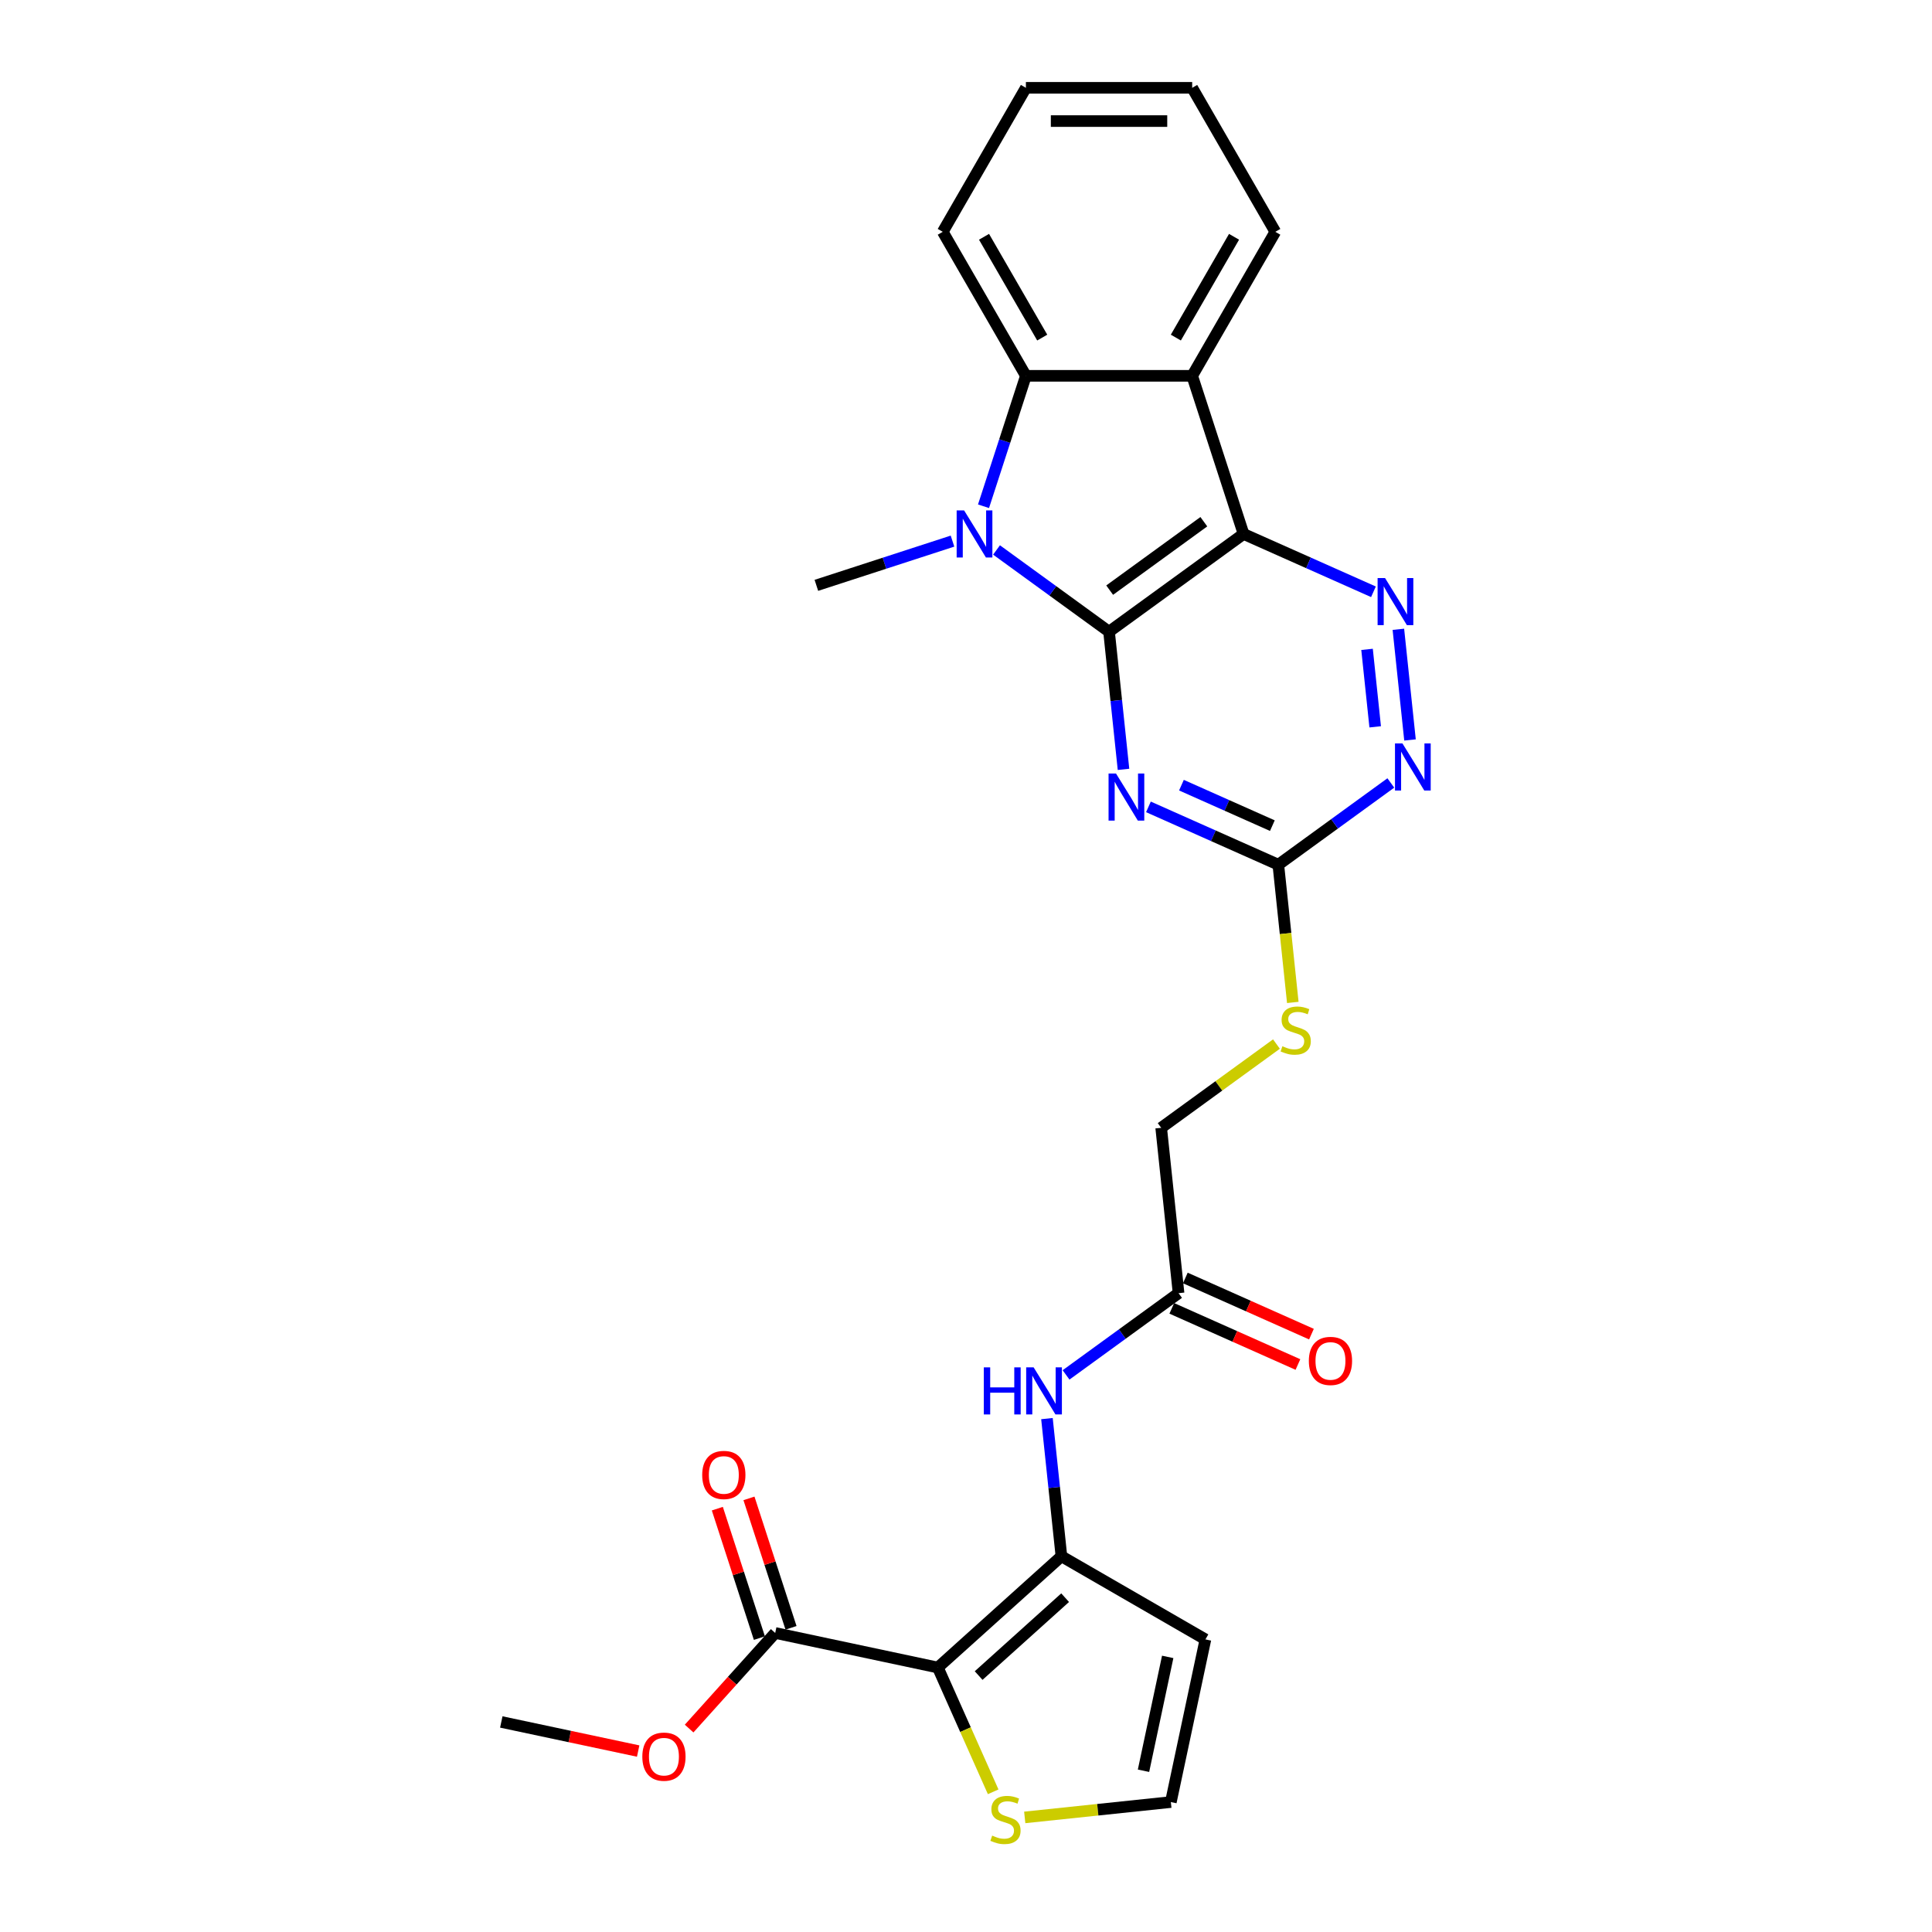 <?xml version='1.0' encoding='iso-8859-1'?>
<svg version='1.1' baseProfile='full'
              xmlns='http://www.w3.org/2000/svg'
                      xmlns:rdkit='http://www.rdkit.org/xml'
                      xmlns:xlink='http://www.w3.org/1999/xlink'
                  xml:space='preserve'
width='1000px' height='1000px' viewBox='0 0 1000 1000'>
<!-- END OF HEADER -->
<rect style='opacity:1.0;fill:#FFFFFF;stroke:none' width='1000' height='1000' x='0' y='0'> </rect>
<path class='bond-0' d='M 574.036,326.966 L 643.665,276.378' style='fill:none;fill-rule:evenodd;stroke:#000000;stroke-width:6px;stroke-linecap:butt;stroke-linejoin:miter;stroke-opacity:1' />
<path class='bond-0' d='M 574.363,305.452 L 623.103,270.04' style='fill:none;fill-rule:evenodd;stroke:#000000;stroke-width:6px;stroke-linecap:butt;stroke-linejoin:miter;stroke-opacity:1' />
<path class='bond-1' d='M 574.036,326.966 L 544.919,305.811' style='fill:none;fill-rule:evenodd;stroke:#000000;stroke-width:6px;stroke-linecap:butt;stroke-linejoin:miter;stroke-opacity:1' />
<path class='bond-1' d='M 544.919,305.811 L 515.803,284.657' style='fill:none;fill-rule:evenodd;stroke:#0000FF;stroke-width:6px;stroke-linecap:butt;stroke-linejoin:miter;stroke-opacity:1' />
<path class='bond-2' d='M 574.036,326.966 L 577.781,362.594' style='fill:none;fill-rule:evenodd;stroke:#000000;stroke-width:6px;stroke-linecap:butt;stroke-linejoin:miter;stroke-opacity:1' />
<path class='bond-2' d='M 577.781,362.594 L 581.525,398.222' style='fill:none;fill-rule:evenodd;stroke:#0000FF;stroke-width:6px;stroke-linecap:butt;stroke-linejoin:miter;stroke-opacity:1' />
<path class='bond-4' d='M 643.665,276.378 L 617.069,194.525' style='fill:none;fill-rule:evenodd;stroke:#000000;stroke-width:6px;stroke-linecap:butt;stroke-linejoin:miter;stroke-opacity:1' />
<path class='bond-6' d='M 643.665,276.378 L 677.279,291.344' style='fill:none;fill-rule:evenodd;stroke:#000000;stroke-width:6px;stroke-linecap:butt;stroke-linejoin:miter;stroke-opacity:1' />
<path class='bond-6' d='M 677.279,291.344 L 710.894,306.31' style='fill:none;fill-rule:evenodd;stroke:#0000FF;stroke-width:6px;stroke-linecap:butt;stroke-linejoin:miter;stroke-opacity:1' />
<path class='bond-7' d='M 509.066,262.039 L 520.035,228.282' style='fill:none;fill-rule:evenodd;stroke:#0000FF;stroke-width:6px;stroke-linecap:butt;stroke-linejoin:miter;stroke-opacity:1' />
<path class='bond-7' d='M 520.035,228.282 L 531.003,194.525' style='fill:none;fill-rule:evenodd;stroke:#000000;stroke-width:6px;stroke-linecap:butt;stroke-linejoin:miter;stroke-opacity:1' />
<path class='bond-20' d='M 493.012,280.08 L 457.783,291.527' style='fill:none;fill-rule:evenodd;stroke:#0000FF;stroke-width:6px;stroke-linecap:butt;stroke-linejoin:miter;stroke-opacity:1' />
<path class='bond-20' d='M 457.783,291.527 L 422.554,302.974' style='fill:none;fill-rule:evenodd;stroke:#000000;stroke-width:6px;stroke-linecap:butt;stroke-linejoin:miter;stroke-opacity:1' />
<path class='bond-8' d='M 594.427,417.634 L 628.042,432.6' style='fill:none;fill-rule:evenodd;stroke:#0000FF;stroke-width:6px;stroke-linecap:butt;stroke-linejoin:miter;stroke-opacity:1' />
<path class='bond-8' d='M 628.042,432.6 L 661.657,447.566' style='fill:none;fill-rule:evenodd;stroke:#000000;stroke-width:6px;stroke-linecap:butt;stroke-linejoin:miter;stroke-opacity:1' />
<path class='bond-8' d='M 611.513,406.398 L 635.043,416.875' style='fill:none;fill-rule:evenodd;stroke:#0000FF;stroke-width:6px;stroke-linecap:butt;stroke-linejoin:miter;stroke-opacity:1' />
<path class='bond-8' d='M 635.043,416.875 L 658.574,427.351' style='fill:none;fill-rule:evenodd;stroke:#000000;stroke-width:6px;stroke-linecap:butt;stroke-linejoin:miter;stroke-opacity:1' />
<path class='bond-3' d='M 485.43,863.114 L 549.389,805.525' style='fill:none;fill-rule:evenodd;stroke:#000000;stroke-width:6px;stroke-linecap:butt;stroke-linejoin:miter;stroke-opacity:1' />
<path class='bond-3' d='M 506.541,867.267 L 551.313,826.955' style='fill:none;fill-rule:evenodd;stroke:#000000;stroke-width:6px;stroke-linecap:butt;stroke-linejoin:miter;stroke-opacity:1' />
<path class='bond-10' d='M 485.43,863.114 L 401.245,845.22' style='fill:none;fill-rule:evenodd;stroke:#000000;stroke-width:6px;stroke-linecap:butt;stroke-linejoin:miter;stroke-opacity:1' />
<path class='bond-11' d='M 485.43,863.114 L 499.748,895.274' style='fill:none;fill-rule:evenodd;stroke:#000000;stroke-width:6px;stroke-linecap:butt;stroke-linejoin:miter;stroke-opacity:1' />
<path class='bond-11' d='M 499.748,895.274 L 514.067,927.435' style='fill:none;fill-rule:evenodd;stroke:#CCCC00;stroke-width:6px;stroke-linecap:butt;stroke-linejoin:miter;stroke-opacity:1' />
<path class='bond-22' d='M 617.069,194.525 L 660.102,119.99' style='fill:none;fill-rule:evenodd;stroke:#000000;stroke-width:6px;stroke-linecap:butt;stroke-linejoin:miter;stroke-opacity:1' />
<path class='bond-22' d='M 608.617,174.738 L 638.74,122.563' style='fill:none;fill-rule:evenodd;stroke:#000000;stroke-width:6px;stroke-linecap:butt;stroke-linejoin:miter;stroke-opacity:1' />
<path class='bond-27' d='M 617.069,194.525 L 531.003,194.525' style='fill:none;fill-rule:evenodd;stroke:#000000;stroke-width:6px;stroke-linecap:butt;stroke-linejoin:miter;stroke-opacity:1' />
<path class='bond-5' d='M 549.389,805.525 L 545.644,769.897' style='fill:none;fill-rule:evenodd;stroke:#000000;stroke-width:6px;stroke-linecap:butt;stroke-linejoin:miter;stroke-opacity:1' />
<path class='bond-5' d='M 545.644,769.897 L 541.9,734.269' style='fill:none;fill-rule:evenodd;stroke:#0000FF;stroke-width:6px;stroke-linecap:butt;stroke-linejoin:miter;stroke-opacity:1' />
<path class='bond-13' d='M 549.389,805.525 L 623.924,848.558' style='fill:none;fill-rule:evenodd;stroke:#000000;stroke-width:6px;stroke-linecap:butt;stroke-linejoin:miter;stroke-opacity:1' />
<path class='bond-28' d='M 723.796,325.722 L 729.817,383' style='fill:none;fill-rule:evenodd;stroke:#0000FF;stroke-width:6px;stroke-linecap:butt;stroke-linejoin:miter;stroke-opacity:1' />
<path class='bond-28' d='M 707.581,336.113 L 711.795,376.208' style='fill:none;fill-rule:evenodd;stroke:#0000FF;stroke-width:6px;stroke-linecap:butt;stroke-linejoin:miter;stroke-opacity:1' />
<path class='bond-23' d='M 531.003,194.525 L 487.97,119.99' style='fill:none;fill-rule:evenodd;stroke:#000000;stroke-width:6px;stroke-linecap:butt;stroke-linejoin:miter;stroke-opacity:1' />
<path class='bond-23' d='M 539.455,174.738 L 509.332,122.563' style='fill:none;fill-rule:evenodd;stroke:#000000;stroke-width:6px;stroke-linecap:butt;stroke-linejoin:miter;stroke-opacity:1' />
<path class='bond-9' d='M 661.657,447.566 L 690.774,426.412' style='fill:none;fill-rule:evenodd;stroke:#000000;stroke-width:6px;stroke-linecap:butt;stroke-linejoin:miter;stroke-opacity:1' />
<path class='bond-9' d='M 690.774,426.412 L 719.891,405.257' style='fill:none;fill-rule:evenodd;stroke:#0000FF;stroke-width:6px;stroke-linecap:butt;stroke-linejoin:miter;stroke-opacity:1' />
<path class='bond-16' d='M 661.657,447.566 L 665.404,483.211' style='fill:none;fill-rule:evenodd;stroke:#000000;stroke-width:6px;stroke-linecap:butt;stroke-linejoin:miter;stroke-opacity:1' />
<path class='bond-16' d='M 665.404,483.211 L 669.15,518.856' style='fill:none;fill-rule:evenodd;stroke:#CCCC00;stroke-width:6px;stroke-linecap:butt;stroke-linejoin:miter;stroke-opacity:1' />
<path class='bond-17' d='M 409.43,842.56 L 398.546,809.061' style='fill:none;fill-rule:evenodd;stroke:#000000;stroke-width:6px;stroke-linecap:butt;stroke-linejoin:miter;stroke-opacity:1' />
<path class='bond-17' d='M 398.546,809.061 L 387.661,775.562' style='fill:none;fill-rule:evenodd;stroke:#FF0000;stroke-width:6px;stroke-linecap:butt;stroke-linejoin:miter;stroke-opacity:1' />
<path class='bond-17' d='M 393.06,847.88 L 382.175,814.38' style='fill:none;fill-rule:evenodd;stroke:#000000;stroke-width:6px;stroke-linecap:butt;stroke-linejoin:miter;stroke-opacity:1' />
<path class='bond-17' d='M 382.175,814.38 L 371.29,780.881' style='fill:none;fill-rule:evenodd;stroke:#FF0000;stroke-width:6px;stroke-linecap:butt;stroke-linejoin:miter;stroke-opacity:1' />
<path class='bond-21' d='M 401.245,845.22 L 378.968,869.961' style='fill:none;fill-rule:evenodd;stroke:#000000;stroke-width:6px;stroke-linecap:butt;stroke-linejoin:miter;stroke-opacity:1' />
<path class='bond-21' d='M 378.968,869.961 L 356.69,894.703' style='fill:none;fill-rule:evenodd;stroke:#FF0000;stroke-width:6px;stroke-linecap:butt;stroke-linejoin:miter;stroke-opacity:1' />
<path class='bond-30' d='M 530.402,940.691 L 568.216,936.717' style='fill:none;fill-rule:evenodd;stroke:#CCCC00;stroke-width:6px;stroke-linecap:butt;stroke-linejoin:miter;stroke-opacity:1' />
<path class='bond-30' d='M 568.216,936.717 L 606.03,932.743' style='fill:none;fill-rule:evenodd;stroke:#000000;stroke-width:6px;stroke-linecap:butt;stroke-linejoin:miter;stroke-opacity:1' />
<path class='bond-12' d='M 551.788,711.652 L 580.904,690.497' style='fill:none;fill-rule:evenodd;stroke:#0000FF;stroke-width:6px;stroke-linecap:butt;stroke-linejoin:miter;stroke-opacity:1' />
<path class='bond-12' d='M 580.904,690.497 L 610.021,669.343' style='fill:none;fill-rule:evenodd;stroke:#000000;stroke-width:6px;stroke-linecap:butt;stroke-linejoin:miter;stroke-opacity:1' />
<path class='bond-15' d='M 623.924,848.558 L 606.03,932.743' style='fill:none;fill-rule:evenodd;stroke:#000000;stroke-width:6px;stroke-linecap:butt;stroke-linejoin:miter;stroke-opacity:1' />
<path class='bond-15' d='M 604.403,857.607 L 591.877,916.536' style='fill:none;fill-rule:evenodd;stroke:#000000;stroke-width:6px;stroke-linecap:butt;stroke-linejoin:miter;stroke-opacity:1' />
<path class='bond-14' d='M 610.021,669.343 L 601.025,583.748' style='fill:none;fill-rule:evenodd;stroke:#000000;stroke-width:6px;stroke-linecap:butt;stroke-linejoin:miter;stroke-opacity:1' />
<path class='bond-18' d='M 606.521,677.205 L 639.163,691.738' style='fill:none;fill-rule:evenodd;stroke:#000000;stroke-width:6px;stroke-linecap:butt;stroke-linejoin:miter;stroke-opacity:1' />
<path class='bond-18' d='M 639.163,691.738 L 671.805,706.272' style='fill:none;fill-rule:evenodd;stroke:#FF0000;stroke-width:6px;stroke-linecap:butt;stroke-linejoin:miter;stroke-opacity:1' />
<path class='bond-18' d='M 613.522,661.48 L 646.164,676.013' style='fill:none;fill-rule:evenodd;stroke:#000000;stroke-width:6px;stroke-linecap:butt;stroke-linejoin:miter;stroke-opacity:1' />
<path class='bond-18' d='M 646.164,676.013 L 678.807,690.547' style='fill:none;fill-rule:evenodd;stroke:#FF0000;stroke-width:6px;stroke-linecap:butt;stroke-linejoin:miter;stroke-opacity:1' />
<path class='bond-19' d='M 660.687,540.401 L 630.856,562.075' style='fill:none;fill-rule:evenodd;stroke:#CCCC00;stroke-width:6px;stroke-linecap:butt;stroke-linejoin:miter;stroke-opacity:1' />
<path class='bond-19' d='M 630.856,562.075 L 601.025,583.748' style='fill:none;fill-rule:evenodd;stroke:#000000;stroke-width:6px;stroke-linecap:butt;stroke-linejoin:miter;stroke-opacity:1' />
<path class='bond-24' d='M 330.316,906.344 L 294.893,898.814' style='fill:none;fill-rule:evenodd;stroke:#FF0000;stroke-width:6px;stroke-linecap:butt;stroke-linejoin:miter;stroke-opacity:1' />
<path class='bond-24' d='M 294.893,898.814 L 259.471,891.285' style='fill:none;fill-rule:evenodd;stroke:#000000;stroke-width:6px;stroke-linecap:butt;stroke-linejoin:miter;stroke-opacity:1' />
<path class='bond-25' d='M 660.102,119.99 L 617.069,45.455' style='fill:none;fill-rule:evenodd;stroke:#000000;stroke-width:6px;stroke-linecap:butt;stroke-linejoin:miter;stroke-opacity:1' />
<path class='bond-26' d='M 487.97,119.99 L 531.003,45.455' style='fill:none;fill-rule:evenodd;stroke:#000000;stroke-width:6px;stroke-linecap:butt;stroke-linejoin:miter;stroke-opacity:1' />
<path class='bond-29' d='M 617.069,45.455 L 531.003,45.455' style='fill:none;fill-rule:evenodd;stroke:#000000;stroke-width:6px;stroke-linecap:butt;stroke-linejoin:miter;stroke-opacity:1' />
<path class='bond-29' d='M 604.159,62.668 L 543.913,62.668' style='fill:none;fill-rule:evenodd;stroke:#000000;stroke-width:6px;stroke-linecap:butt;stroke-linejoin:miter;stroke-opacity:1' />
<path  class='atom-2' d='M 499.02 264.191
L 507.007 277.101
Q 507.798 278.375, 509.072 280.681
Q 510.346 282.988, 510.415 283.125
L 510.415 264.191
L 513.651 264.191
L 513.651 288.565
L 510.312 288.565
L 501.739 274.45
Q 500.741 272.798, 499.674 270.904
Q 498.641 269.011, 498.331 268.425
L 498.331 288.565
L 495.164 288.565
L 495.164 264.191
L 499.02 264.191
' fill='#0000FF'/>
<path  class='atom-3' d='M 577.645 400.373
L 585.631 413.283
Q 586.423 414.557, 587.697 416.863
Q 588.971 419.17, 589.04 419.308
L 589.04 400.373
L 592.276 400.373
L 592.276 424.747
L 588.936 424.747
L 580.364 410.632
Q 579.366 408.98, 578.299 407.086
Q 577.266 405.193, 576.956 404.608
L 576.956 424.747
L 573.789 424.747
L 573.789 400.373
L 577.645 400.373
' fill='#0000FF'/>
<path  class='atom-7' d='M 716.902 299.197
L 724.889 312.107
Q 725.68 313.381, 726.954 315.687
Q 728.228 317.994, 728.297 318.131
L 728.297 299.197
L 731.533 299.197
L 731.533 323.571
L 728.194 323.571
L 719.621 309.456
Q 718.623 307.804, 717.556 305.91
Q 716.523 304.017, 716.213 303.431
L 716.213 323.571
L 713.046 323.571
L 713.046 299.197
L 716.902 299.197
' fill='#0000FF'/>
<path  class='atom-10' d='M 725.898 384.791
L 733.885 397.701
Q 734.677 398.975, 735.95 401.281
Q 737.224 403.588, 737.293 403.726
L 737.293 384.791
L 740.529 384.791
L 740.529 409.165
L 737.19 409.165
L 728.618 395.05
Q 727.619 393.398, 726.552 391.504
Q 725.519 389.611, 725.209 389.026
L 725.209 409.165
L 722.042 409.165
L 722.042 384.791
L 725.898 384.791
' fill='#0000FF'/>
<path  class='atom-12' d='M 513.551 950.104
Q 513.826 950.208, 514.962 950.69
Q 516.098 951.172, 517.337 951.482
Q 518.611 951.757, 519.851 951.757
Q 522.157 951.757, 523.5 950.655
Q 524.842 949.519, 524.842 947.557
Q 524.842 946.214, 524.154 945.388
Q 523.5 944.562, 522.467 944.114
Q 521.434 943.667, 519.713 943.15
Q 517.544 942.496, 516.236 941.877
Q 514.962 941.257, 514.033 939.949
Q 513.137 938.641, 513.137 936.437
Q 513.137 933.373, 515.203 931.48
Q 517.303 929.586, 521.434 929.586
Q 524.257 929.586, 527.459 930.929
L 526.667 933.58
Q 523.741 932.375, 521.537 932.375
Q 519.162 932.375, 517.854 933.373
Q 516.546 934.337, 516.58 936.024
Q 516.58 937.332, 517.234 938.124
Q 517.923 938.916, 518.887 939.363
Q 519.885 939.811, 521.537 940.327
Q 523.741 941.016, 525.049 941.704
Q 526.357 942.393, 527.287 943.804
Q 528.251 945.182, 528.251 947.557
Q 528.251 950.931, 525.978 952.755
Q 523.741 954.545, 519.988 954.545
Q 517.819 954.545, 516.167 954.063
Q 514.549 953.616, 512.621 952.824
L 513.551 950.104
' fill='#CCCC00'/>
<path  class='atom-13' d='M 509.22 707.744
L 512.525 707.744
L 512.525 718.106
L 524.987 718.106
L 524.987 707.744
L 528.292 707.744
L 528.292 732.118
L 524.987 732.118
L 524.987 720.86
L 512.525 720.86
L 512.525 732.118
L 509.22 732.118
L 509.22 707.744
' fill='#0000FF'/>
<path  class='atom-13' d='M 535.005 707.744
L 542.992 720.654
Q 543.784 721.927, 545.057 724.234
Q 546.331 726.541, 546.4 726.678
L 546.4 707.744
L 549.636 707.744
L 549.636 732.118
L 546.297 732.118
L 537.725 718.003
Q 536.726 716.35, 535.659 714.457
Q 534.626 712.563, 534.316 711.978
L 534.316 732.118
L 531.149 732.118
L 531.149 707.744
L 535.005 707.744
' fill='#0000FF'/>
<path  class='atom-17' d='M 663.768 541.526
Q 664.044 541.629, 665.18 542.111
Q 666.316 542.593, 667.555 542.903
Q 668.829 543.178, 670.068 543.178
Q 672.375 543.178, 673.717 542.077
Q 675.06 540.941, 675.06 538.978
Q 675.06 537.636, 674.372 536.81
Q 673.717 535.983, 672.685 535.536
Q 671.652 535.088, 669.931 534.572
Q 667.762 533.918, 666.453 533.298
Q 665.18 532.678, 664.25 531.37
Q 663.355 530.062, 663.355 527.859
Q 663.355 524.795, 665.421 522.901
Q 667.521 521.008, 671.652 521.008
Q 674.475 521.008, 677.676 522.35
L 676.885 525.001
Q 673.958 523.796, 671.755 523.796
Q 669.38 523.796, 668.072 524.795
Q 666.763 525.759, 666.798 527.446
Q 666.798 528.754, 667.452 529.546
Q 668.14 530.337, 669.104 530.785
Q 670.103 531.232, 671.755 531.749
Q 673.958 532.437, 675.267 533.126
Q 676.575 533.814, 677.504 535.226
Q 678.468 536.603, 678.468 538.978
Q 678.468 542.352, 676.196 544.177
Q 673.958 545.967, 670.206 545.967
Q 668.037 545.967, 666.385 545.485
Q 664.767 545.037, 662.839 544.246
L 663.768 541.526
' fill='#CCCC00'/>
<path  class='atom-18' d='M 363.461 763.436
Q 363.461 757.583, 366.352 754.313
Q 369.244 751.042, 374.649 751.042
Q 380.054 751.042, 382.946 754.313
Q 385.838 757.583, 385.838 763.436
Q 385.838 769.357, 382.911 772.731
Q 379.985 776.07, 374.649 776.07
Q 369.279 776.07, 366.352 772.731
Q 363.461 769.391, 363.461 763.436
M 374.649 773.316
Q 378.367 773.316, 380.364 770.837
Q 382.395 768.324, 382.395 763.436
Q 382.395 758.65, 380.364 756.24
Q 378.367 753.796, 374.649 753.796
Q 370.931 753.796, 368.9 756.206
Q 366.903 758.616, 366.903 763.436
Q 366.903 768.358, 368.9 770.837
Q 370.931 773.316, 374.649 773.316
' fill='#FF0000'/>
<path  class='atom-19' d='M 677.458 704.418
Q 677.458 698.565, 680.349 695.295
Q 683.241 692.024, 688.646 692.024
Q 694.051 692.024, 696.943 695.295
Q 699.835 698.565, 699.835 704.418
Q 699.835 710.339, 696.908 713.713
Q 693.982 717.052, 688.646 717.052
Q 683.276 717.052, 680.349 713.713
Q 677.458 710.373, 677.458 704.418
M 688.646 714.298
Q 692.364 714.298, 694.361 711.819
Q 696.392 709.306, 696.392 704.418
Q 696.392 699.632, 694.361 697.222
Q 692.364 694.778, 688.646 694.778
Q 684.928 694.778, 682.897 697.188
Q 680.9 699.598, 680.9 704.418
Q 680.9 709.34, 682.897 711.819
Q 684.928 714.298, 688.646 714.298
' fill='#FF0000'/>
<path  class='atom-22' d='M 332.467 909.248
Q 332.467 903.396, 335.359 900.125
Q 338.251 896.855, 343.656 896.855
Q 349.061 896.855, 351.952 900.125
Q 354.844 903.396, 354.844 909.248
Q 354.844 915.169, 351.918 918.543
Q 348.992 921.882, 343.656 921.882
Q 338.285 921.882, 335.359 918.543
Q 332.467 915.204, 332.467 909.248
M 343.656 919.128
Q 347.374 919.128, 349.37 916.65
Q 351.402 914.137, 351.402 909.248
Q 351.402 904.463, 349.37 902.053
Q 347.374 899.609, 343.656 899.609
Q 339.938 899.609, 337.907 902.019
Q 335.91 904.428, 335.91 909.248
Q 335.91 914.171, 337.907 916.65
Q 339.938 919.128, 343.656 919.128
' fill='#FF0000'/>
</svg>
